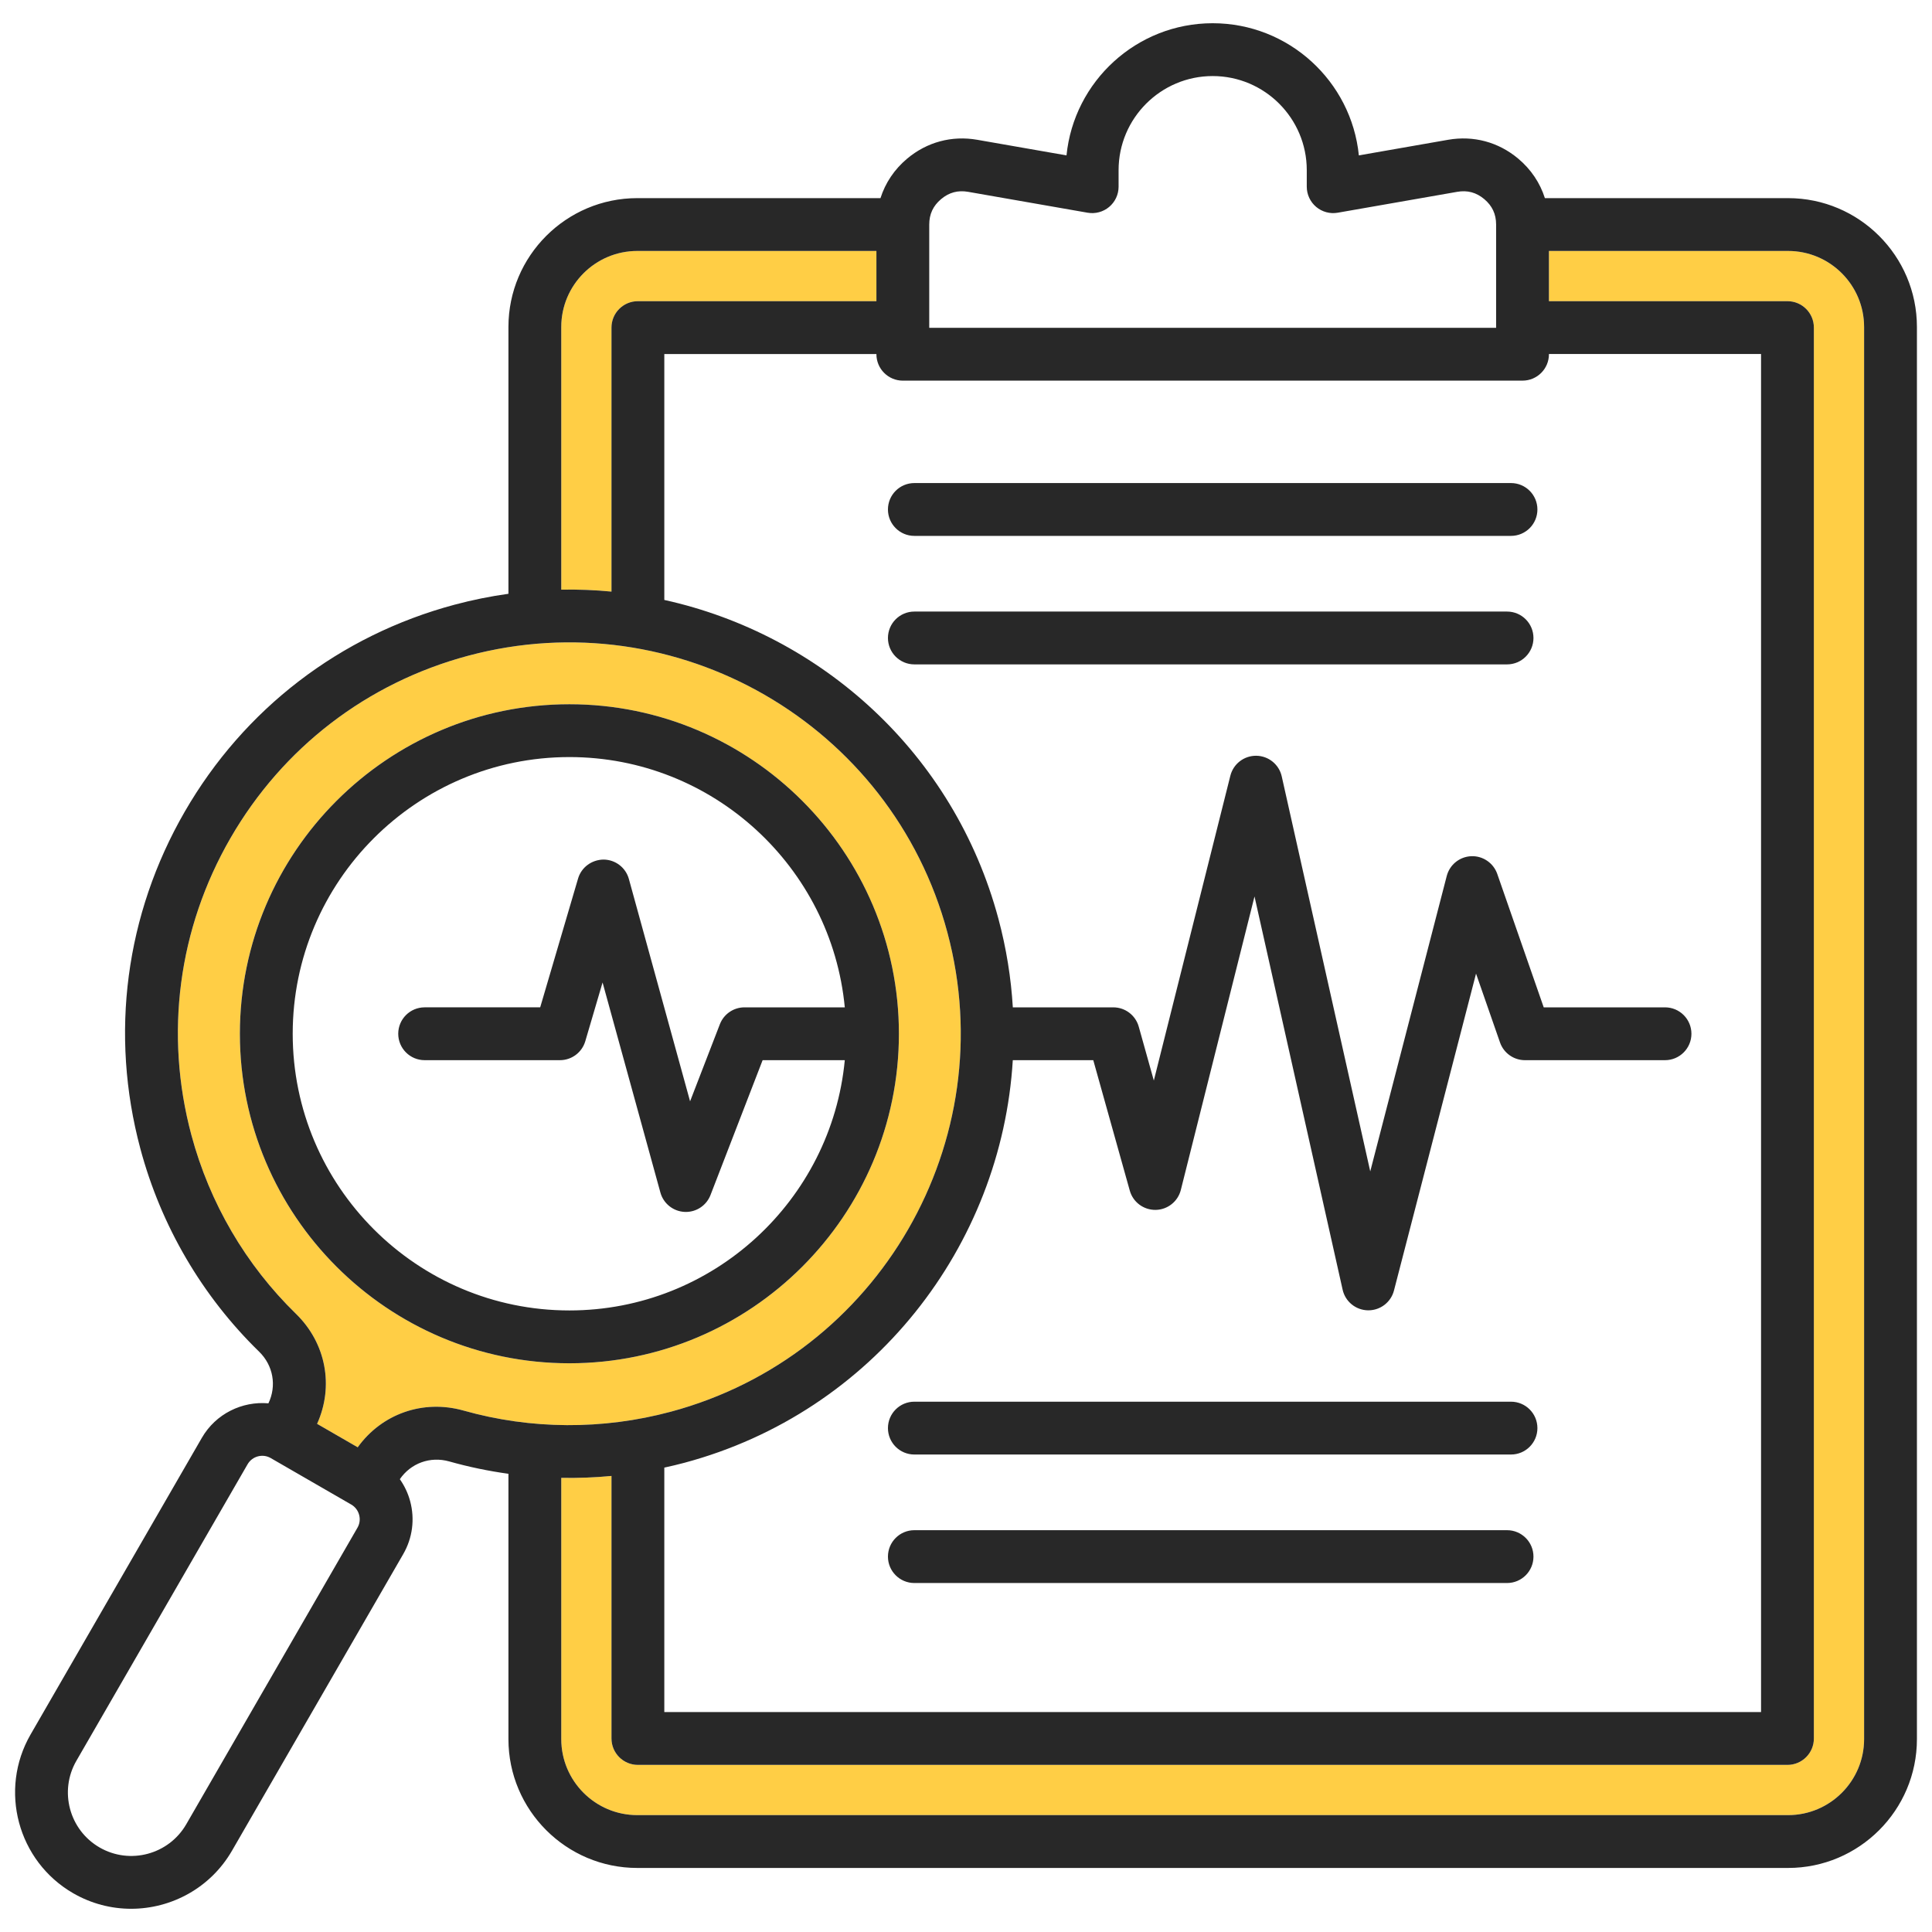 <?xml version="1.0" encoding="UTF-8"?>
<svg xmlns="http://www.w3.org/2000/svg" id="Layer_1" viewBox="0 0 512 512" data-name="Layer 1">
  <g fill="#ffce45">
    <path d="m480.695 86.816v373.899c0 3.866-3.134 7-7 7h-304.646c-3.866 0-7-3.134-7-7v-69.575c-4.429.424-8.873.583-13.311.505v69.235c0 11.109 9.038 20.146 20.147 20.146h304.974c11.108 0 20.146-9.037 20.146-20.146v-374.227c0-11.109-9.038-20.147-20.146-20.147h-63.374v13.31h63.21c3.866 0 7 3.134 7 7z"></path>
    <path d="m84.034 377.332 10.766 6.216c6.371-8.859 17.309-12.757 28.052-9.73 17.869 5.04 36.847 5.147 54.886.312 55.236-14.8 88.134-71.779 73.333-127.016s-71.782-88.132-127.017-73.333c-26.758 7.17-49.122 24.331-62.973 48.321s-17.529 51.939-10.359 78.697c4.832 18.037 14.415 34.418 27.713 47.375 7.994 7.788 10.087 19.212 5.6 29.159zm66.861-190.701c48.151 0 87.325 39.174 87.325 87.326s-39.174 87.325-87.325 87.325-87.326-39.174-87.326-87.325 39.175-87.326 87.326-87.326z"></path>
    <path d="m162.049 156.779v-69.963c0-3.866 3.134-7 7-7h63.21v-13.31h-63.373c-11.109 0-20.147 9.038-20.147 20.147v69.61c4.472-.082 8.914.093 13.311.516z"></path>
  </g>
  <path d="m473.859 52.506h-64.45c-1.279-4.026-3.674-7.615-7.055-10.456-5.244-4.406-11.847-6.186-18.596-5.004l-23.648 4.134c-1.967-19.639-18.59-35.024-38.738-35.024s-36.771 15.385-38.738 35.024l-23.647-4.133c-6.745-1.18-13.351.597-18.595 5.003-3.381 2.841-5.776 6.43-7.056 10.456h-64.45c-18.829 0-34.147 15.318-34.147 34.147v70.706c-4.766.664-9.542 1.623-14.308 2.9-30.37 8.138-55.753 27.615-71.474 54.844-15.72 27.229-19.896 58.95-11.759 89.319 5.484 20.469 16.365 39.066 31.467 53.779 3.754 3.656 4.69 9.052 2.469 13.695-6.94-.605-13.94 2.731-17.646 9.15l-45.372 78.587c-8.494 14.714-3.436 33.596 11.278 42.091 4.84 2.794 10.13 4.121 15.354 4.121 10.657 0 21.036-5.526 26.737-15.399l45.371-78.587c2.466-4.27 3.118-9.251 1.839-14.027-.57-2.127-1.51-4.085-2.735-5.834 2.911-4.24 8.046-6.125 13.093-4.704 5.16 1.455 10.402 2.544 15.686 3.275v70.311c0 18.828 15.318 34.146 34.147 34.146h304.973c18.828 0 34.146-15.318 34.146-34.146v-374.227c0-18.829-15.318-34.147-34.146-34.147zm-227.601 7c0-2.759 1.026-4.962 3.14-6.737 2.111-1.774 4.456-2.408 7.177-1.931l31.658 5.534c2.037.354 4.125-.207 5.708-1.537s2.497-3.292 2.497-5.359v-4.386c0-13.749 11.186-24.934 24.934-24.934s24.934 11.185 24.934 24.934v4.386c0 2.067.914 4.029 2.497 5.359 1.582 1.329 3.666 1.892 5.708 1.537l31.658-5.534c2.719-.478 5.066.156 7.179 1.932 2.111 1.774 3.138 3.978 3.138 6.737v27.366h-150.227v-27.366zm157.227 41.366c3.866 0 7-3.134 7-7v-.056h56.21v359.899h-290.646v-64.784c1.777-.389 3.549-.804 5.312-1.276 50.15-13.437 84.071-57.51 87.04-106.697h21.329l9.674 34.563c.856 3.058 3.645 5.14 6.836 5.112 3.174-.042 5.922-2.216 6.694-5.294l19.525-77.77 23.351 104.21c.706 3.155 3.482 5.415 6.715 5.469h.116c3.185 0 5.975-2.153 6.775-5.245l21.749-83.987 6.351 18.242c.979 2.813 3.632 4.699 6.61 4.699h37.12c3.866 0 7-3.134 7-7s-3.134-7-7-7h-32.146l-12.311-35.361c-1.015-2.913-3.837-4.824-6.896-4.693-3.082.126-5.718 2.254-6.491 5.239l-20.272 78.286-23.455-104.677c-.709-3.165-3.498-5.428-6.74-5.469-.03 0-.061 0-.091 0-3.205 0-6.006 2.18-6.788 5.295l-20.279 80.774-3.997-14.281c-.847-3.023-3.602-5.113-6.741-5.113h-26.629c-.466-7.788-1.719-15.642-3.815-23.465-11.758-43.882-46.973-75.337-88.545-84.504v-65.172h56.21v.056c0 3.866 3.134 7 7 7h164.227zm-254.747-14.219c0-11.109 9.038-20.147 20.147-20.147h63.373v13.31h-63.21c-3.866 0-7 3.134-7 7v69.963c-4.396-.423-8.839-.597-13.311-.516v-69.61zm-54.006 318.206-45.371 78.587c-4.636 8.027-14.94 10.789-22.967 6.153-8.028-4.635-10.789-14.938-6.153-22.966l45.371-78.587c1.238-2.144 3.987-2.881 6.132-1.643l21.346 12.323c1.031.596 1.771 1.564 2.083 2.729.312 1.164.155 2.372-.44 3.403zm.068-21.31-10.766-6.216c4.487-9.946 2.395-21.371-5.6-29.159-13.298-12.956-22.881-29.338-27.713-47.375-7.17-26.758-3.491-54.707 10.359-78.697s36.215-41.151 62.973-48.321c55.234-14.798 112.216 18.097 127.017 73.333s-18.097 112.216-73.333 127.016c-18.039 4.835-37.017 4.728-54.886-.312-10.742-3.027-21.681.871-28.052 9.73zm399.206 77.331c0 11.109-9.038 20.146-20.146 20.146h-304.974c-11.109 0-20.147-9.037-20.147-20.146v-69.235c4.438.079 8.882-.081 13.311-.505v69.575c0 3.866 3.134 7 7 7h304.645c3.866 0 7-3.134 7-7v-373.899c0-3.866-3.134-7-7-7h-63.21v-13.31h63.374c11.108 0 20.146 9.038 20.146 20.147v374.226zm-87.622-48.363c0 3.866-3.134 7-7 7h-157.069c-3.866 0-7-3.134-7-7s3.134-7 7-7h157.068c3.866 0 7 3.134 7 7zm1.046-34.054c0 3.866-3.134 7-7 7h-158.115c-3.866 0-7-3.134-7-7s3.134-7 7-7h158.114c3.866 0 7 3.134 7 7zm-1.046-209.392c0 3.866-3.134 7-7 7h-157.069c-3.866 0-7-3.134-7-7s3.134-7 7-7h157.068c3.866 0 7 3.134 7 7zm-164.068-41.054h158.114c3.866 0 7 3.134 7 7s-3.134 7-7 7h-158.115c-3.866 0-7-3.134-7-7s3.134-7 7-7zm-4.095 145.941c0-48.151-39.174-87.326-87.325-87.326s-87.326 39.174-87.326 87.326 39.175 87.325 87.326 87.325 87.325-39.174 87.325-87.325zm-160.651 0c0-40.432 32.894-73.326 73.326-73.326 38.07 0 69.446 29.166 72.983 66.326h-26.577c-2.893 0-5.487 1.779-6.529 4.477l-7.894 20.428-16.219-58.923c-.83-3.016-3.561-5.114-6.688-5.142-3.121.02-5.894 2.024-6.776 5.024l-10.039 34.136h-30.62c-3.866 0-7 3.134-7 7s3.134 7 7 7h35.857c3.105 0 5.839-2.046 6.716-5.025l4.579-15.569 15.323 55.67c.802 2.913 3.382 4.982 6.398 5.134.118.006.235.009.353.009 2.879 0 5.481-1.77 6.527-4.477l13.812-35.742h21.777c-3.537 37.159-34.913 66.325-72.983 66.325-40.433 0-73.326-32.894-73.326-73.325z" fill="#282828"></path>
</svg>
